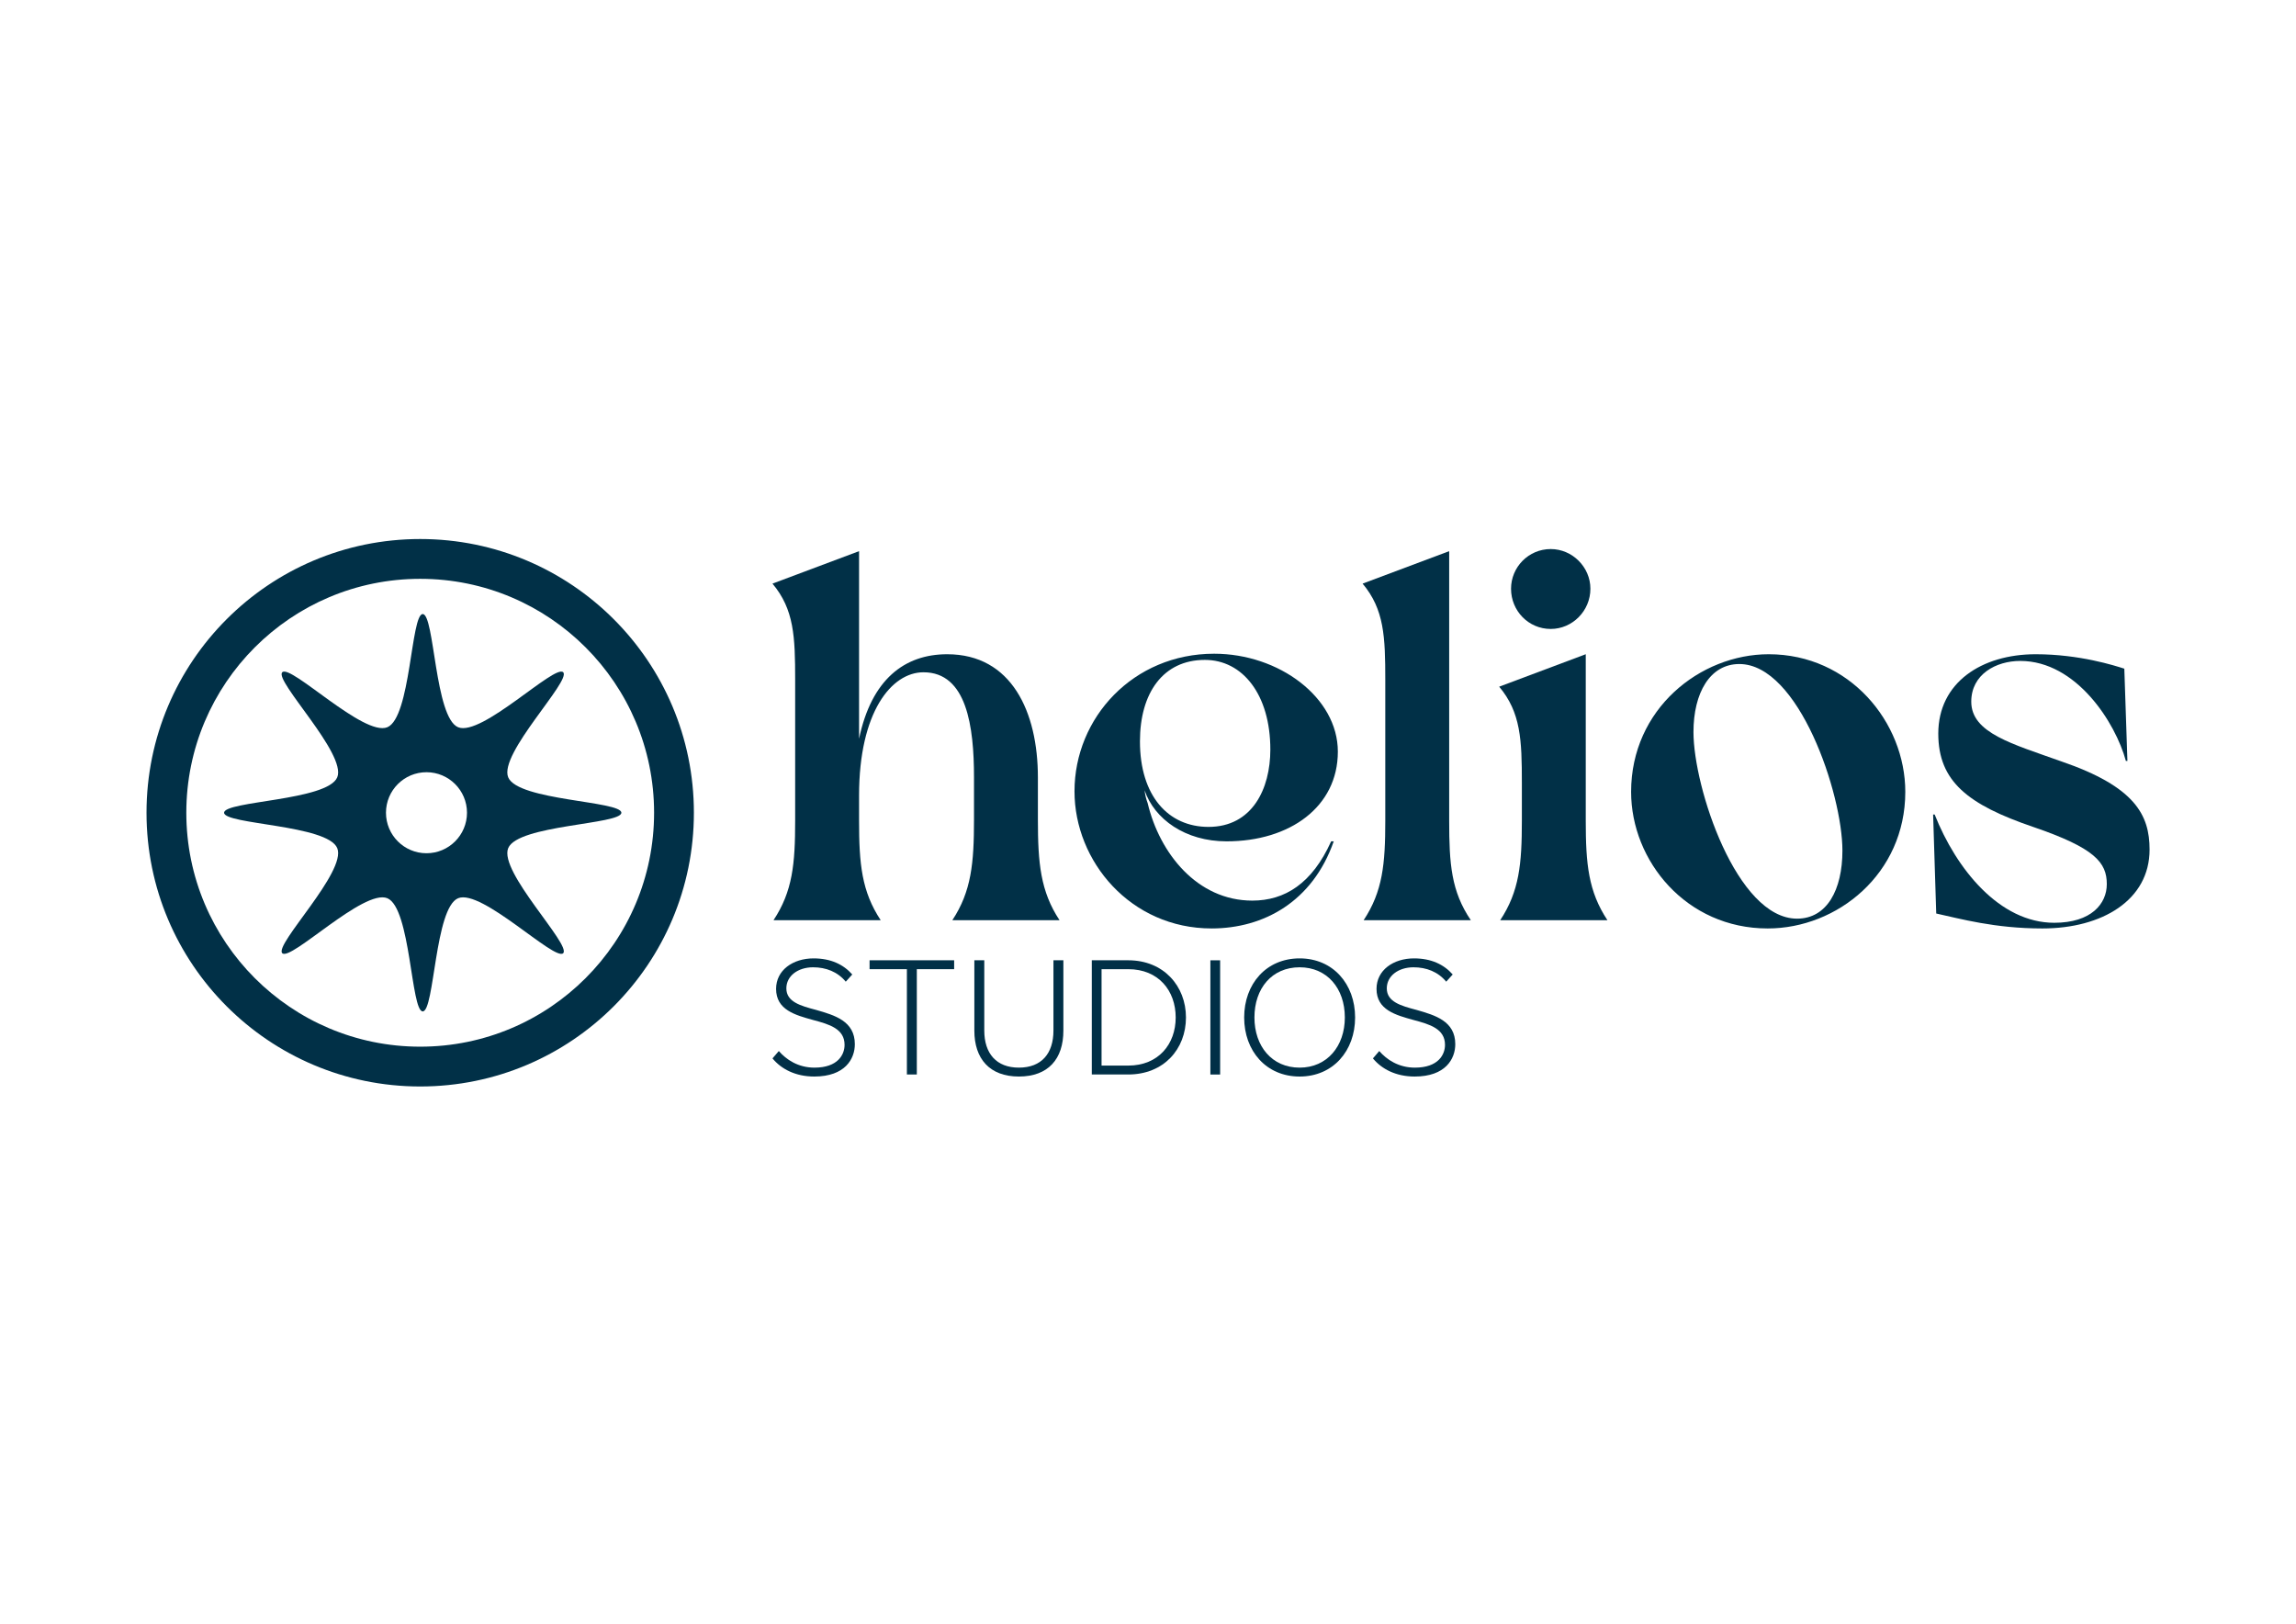 <?xml version="1.0" encoding="UTF-8" standalone="no"?>
<!DOCTYPE svg PUBLIC "-//W3C//DTD SVG 1.1//EN" "http://www.w3.org/Graphics/SVG/1.1/DTD/svg11.dtd">
<svg width="100%" height="100%" viewBox="0 0 3508 2481" version="1.1" xmlns="http://www.w3.org/2000/svg" xmlns:xlink="http://www.w3.org/1999/xlink" xml:space="preserve" xmlns:serif="http://www.serif.com/" style="fill-rule:evenodd;clip-rule:evenodd;stroke-linejoin:round;stroke-miterlimit:2;">
    <g transform="matrix(1,0,0,1,0,-2590.36)">
        <g id="Artboard1" transform="matrix(1,0,0,1,0,2590.36)">
            <rect x="0" y="0" width="3507.88" height="2480.32" style="fill:none;"/>
            <g transform="matrix(1,0,0,1,-58.726,-264.415)">
                <g transform="matrix(4.167,0,0,4.167,1248.67,1767.44)">
                    <path d="M0,24.608C2.699,27.747 7.093,30.698 13.058,30.698C21.658,30.698 24.105,25.926 24.105,22.348C24.105,16.449 18.519,14.815 12.618,13.247C6.027,11.426 -1.003,9.543 -1.003,1.821C-1.003,-5.02 5.148,-9.353 12.744,-9.353C19.022,-9.353 23.666,-7.156 26.931,-3.452L24.545,-0.816C21.532,-4.457 17.264,-6.088 12.555,-6.088C6.969,-6.088 2.762,-2.887 2.762,1.633C2.762,6.593 7.972,8.035 13.686,9.543C20.464,11.489 27.873,13.623 27.873,22.098C27.873,27.496 24.294,33.961 12.995,33.961C6.09,33.961 0.879,31.199 -2.321,27.307L0,24.608Z" style="fill:rgb(1,48,71);fill-rule:nonzero;"/>
                </g>
                <g transform="matrix(4.167,0,0,4.167,1444.34,1731.35)">
                    <path d="M0,41.87L0,3.263L-13.684,3.263L-13.684,0L17.327,0L17.327,3.263L3.641,3.263L3.641,41.87L0,41.87Z" style="fill:rgb(1,48,71);fill-rule:nonzero;"/>
                </g>
                <g transform="matrix(4.167,0,0,4.167,1547.41,1908.95)">
                    <path d="M0,-42.623L3.641,-42.623L3.641,-16.886C3.641,-8.412 8.098,-3.263 16.322,-3.263C24.608,-3.263 29.002,-8.412 29.002,-16.886L29.002,-42.623L32.643,-42.623L32.643,-16.823C32.643,-6.465 27.12,0 16.322,0C5.588,0 0,-6.528 0,-16.823L0,-42.623Z" style="fill:rgb(1,48,71);fill-rule:nonzero;"/>
                </g>
                <g transform="matrix(4.167,0,0,4.167,1741.77,1744.96)">
                    <path d="M0,35.34L9.793,35.34C20.842,35.34 27.181,27.494 27.181,17.701C27.181,7.908 20.904,-0.002 9.793,-0.002L0,-0.002L0,35.34ZM-3.578,38.605L-3.578,-3.265L9.793,-3.265C22.787,-3.265 30.948,6.214 30.948,17.701C30.948,29.315 22.787,38.605 9.793,38.605L-3.578,38.605Z" style="fill:rgb(1,48,71);fill-rule:nonzero;"/>
                </g>
                <g transform="matrix(4.167,0,0,4.167,0,1156.85)">
                    <rect x="457.89" y="137.881" width="3.578" height="41.87" style="fill:rgb(1,48,71);"/>
                </g>
                <g transform="matrix(4.167,0,0,4.167,2044.41,1895.35)">
                    <path d="M0,-36.785C-10.169,-36.785 -16.573,-29.063 -16.573,-18.392C-16.573,-7.846 -10.169,0.002 0,0.002C10.045,0.002 16.573,-7.846 16.573,-18.392C16.573,-29.063 10.045,-36.785 0,-36.785M0,-40.05C12.242,-40.05 20.34,-30.633 20.34,-18.392C20.34,-6.152 12.242,3.265 0,3.265C-12.303,3.265 -20.338,-6.152 -20.338,-18.392C-20.338,-30.633 -12.303,-40.05 0,-40.05" style="fill:rgb(1,48,71);fill-rule:nonzero;"/>
                </g>
                <g transform="matrix(4.167,0,0,4.167,2166.06,1767.44)">
                    <path d="M0,24.608C2.699,27.747 7.093,30.698 13.057,30.698C21.658,30.698 24.105,25.926 24.105,22.348C24.105,16.449 18.519,14.815 12.618,13.247C6.027,11.426 -1.003,9.543 -1.003,1.821C-1.003,-5.02 5.148,-9.353 12.744,-9.353C19.022,-9.353 23.666,-7.156 26.931,-3.452L24.545,-0.816C21.532,-4.457 17.264,-6.088 12.555,-6.088C6.969,-6.088 2.762,-2.887 2.762,1.633C2.762,6.593 7.972,8.035 13.686,9.543C20.464,11.489 27.873,13.623 27.873,22.098C27.873,27.496 24.294,33.961 12.995,33.961C6.09,33.961 0.879,31.199 -2.321,27.307L0,24.608Z" style="fill:rgb(1,48,71);fill-rule:nonzero;"/>
                </g>
            </g>
            <g transform="matrix(1,0,0,1,471.667,-206.005)">
                <g transform="matrix(4.167,0,0,4.167,1016.48,1201.51)">
                    <path d="M0,61.596L0,46.103C0,27.396 -2.65,7.556 -18.522,7.556C-30.237,7.556 -42.141,22.106 -42.141,52.717L-42.141,61.975C-42.141,77.847 -41.197,87.865 -34.205,98.446L-73.51,98.446C-66.518,87.865 -65.574,77.847 -65.574,61.975L-65.574,10.391C-65.574,-5.486 -65.949,-15.498 -73.89,-24.946L-42.141,-36.85L-42.141,31.933C-37.609,10.202 -25.515,0.943 -9.828,0.943C13.791,0.943 23.429,22.106 23.429,46.103L23.429,61.596C23.429,77.473 24.372,87.865 31.365,98.446L-7.941,98.446C-0.948,87.865 0,77.473 0,61.596" style="fill:rgb(1,48,71);fill-rule:nonzero;"/>
                </g>
                <g transform="matrix(4.167,0,0,4.167,1374.77,1359.77)">
                    <path d="M0,26.259C16.062,26.259 22.675,12.279 22.675,-2.081C22.675,-22.3 12.468,-34.963 -1.323,-34.963C-16.631,-34.963 -25.136,-22.869 -25.136,-5.106C-25.136,14.924 -14.739,26.259 0,26.259M-49.133,13.222C-49.133,-13.8 -27.591,-37.229 2.076,-37.229C25.884,-37.229 47.426,-21.167 47.426,-1.327C47.426,18.892 29.857,31.555 6.613,31.555C-8.505,31.555 -19.84,23.429 -23.434,12.843C-23.244,14.545 -22.865,16.057 -22.301,17.569C-17.953,35.897 -4.158,53.281 16.062,53.281C27.966,53.281 37.983,47.047 44.971,31.555L45.919,31.555C38.168,53.661 20.219,63.488 1.133,63.488C-28.535,63.488 -49.133,38.922 -49.133,13.222" style="fill:rgb(1,48,71);fill-rule:nonzero;"/>
                </g>
                <g transform="matrix(4.167,0,0,4.167,1644.87,1199.93)">
                    <path d="M0,62.355L0,10.771C0,-5.106 -0.379,-15.118 -8.315,-24.567L23.429,-36.471L23.429,62.355C23.429,78.227 24.187,88.244 31.37,98.826L-7.936,98.826C-0.943,88.244 0,78.227 0,62.355" style="fill:rgb(1,48,71);fill-rule:nonzero;"/>
                </g>
                <g transform="matrix(4.167,0,0,4.167,1897.64,1611.7)">
                    <path d="M0,-136.055C7.936,-136.055 14.549,-129.442 14.549,-121.506C14.549,-113.38 7.936,-106.767 0,-106.767C-8.126,-106.767 -14.549,-113.38 -14.549,-121.506C-14.549,-129.442 -8.126,-136.055 0,-136.055M-10.581,-36.471L-10.581,-50.266C-10.581,-66.138 -10.961,-76.151 -18.897,-85.599L12.847,-97.503L12.847,-36.471C12.847,-20.599 13.796,-10.581 20.788,0L-18.517,0C-11.525,-10.581 -10.581,-20.599 -10.581,-36.471" style="fill:rgb(1,48,71);fill-rule:nonzero;"/>
                </g>
                <g transform="matrix(4.167,0,0,4.167,2274.02,1220.41)">
                    <path d="M0,93.34C10.961,93.34 16.631,82.759 16.631,68.399C16.631,47.426 0.569,-0.005 -21.163,-0.005C-31.934,-0.005 -37.983,10.576 -37.983,24.936C-37.983,45.345 -22.111,93.34 0,93.34M-60.848,46.857C-60.848,16.436 -35.527,-3.594 -10.392,-3.594C19.276,-3.594 39.685,21.347 39.685,46.857C39.685,76.904 14.739,96.934 -10.771,96.934C-40.628,96.934 -60.848,72.177 -60.848,46.857" style="fill:rgb(1,48,71);fill-rule:nonzero;"/>
                </g>
                <g transform="matrix(4.167,0,0,4.167,2486.64,1228.27)">
                    <path d="M0,89.567L-1.138,53.286L-0.569,53.286C7.367,73.316 23.239,92.966 43.269,92.966C56.875,92.966 62.545,85.973 62.545,78.796C62.545,70.86 58.197,65.569 35.522,57.818C11.714,49.697 0.754,41.192 0.754,23.618C0.754,4.911 16.626,-5.48 36.466,-5.48C52.532,-5.48 65.38,-1.328 68.968,-0.19L70.101,33.631L69.537,33.631C65.759,19.65 51.394,-3.025 30.801,-3.025C21.916,-3.025 12.847,1.887 12.847,11.904C12.847,23.429 27.966,27.397 45.914,33.82C72.936,43.079 78.227,53.476 78.227,66.133C78.227,84.651 60.843,95.047 38.926,95.047C21.352,95.047 8.69,91.454 0,89.567" style="fill:rgb(1,48,71);fill-rule:nonzero;"/>
                </g>
            </g>
            <g transform="matrix(1.474,0,0,1.474,88.32,-734.55)">
                <g transform="matrix(4.167,0,0,4.167,382.146,1382.62)">
                    <path d="M0,-20.153C-5.561,-20.153 -10.076,-15.638 -10.076,-10.076C-10.076,-4.515 -5.561,0 0,0C5.562,0 10.077,-4.515 10.077,-10.076C10.077,-15.638 5.562,-20.153 0,-20.153M-22.195,-1.269C-24.607,-7.092 -50.344,-7.14 -50.344,-10.076C-50.344,-13.012 -24.607,-13.06 -22.195,-18.883C-19.783,-24.707 -37.948,-42.939 -35.872,-45.015C-33.796,-47.091 -15.563,-28.926 -9.74,-31.338C-3.917,-33.75 -3.869,-59.487 -0.933,-59.487C2.002,-59.487 2.051,-33.75 7.874,-31.338C13.697,-28.926 31.93,-47.091 34.006,-45.015C36.081,-42.939 17.917,-24.707 20.329,-18.883C22.741,-13.06 48.478,-13.012 48.478,-10.076C48.478,-7.14 22.741,-7.092 20.329,-1.269C17.917,4.554 36.081,22.787 34.006,24.862C31.93,26.938 13.697,8.774 7.874,11.186C2.051,13.598 2.002,39.334 -0.933,39.334C-3.869,39.334 -3.917,13.598 -9.74,11.186C-15.563,8.774 -33.796,26.938 -35.872,24.862C-37.948,22.787 -19.783,4.554 -22.195,-1.269" style="fill:rgb(1,48,71);"/>
                </g>
                <g transform="matrix(4.167,0,0,4.167,375.643,1098.22)">
                    <path d="M0,116.36C-32.13,116.36 -58.18,90.31 -58.18,58.18C-58.18,26.05 -32.13,0 0,0C32.13,0 58.18,26.05 58.18,58.18C58.18,90.31 32.13,116.36 0,116.36M0,-9.9C-37.6,-9.9 -68.08,20.58 -68.08,58.18C-68.08,95.78 -37.6,126.26 0,126.26C37.6,126.26 68.08,95.78 68.08,58.18C68.08,20.58 37.6,-9.9 0,-9.9" style="fill:rgb(1,48,71);fill-rule:nonzero;"/>
                </g>
            </g>
        </g>
    </g>
</svg>
